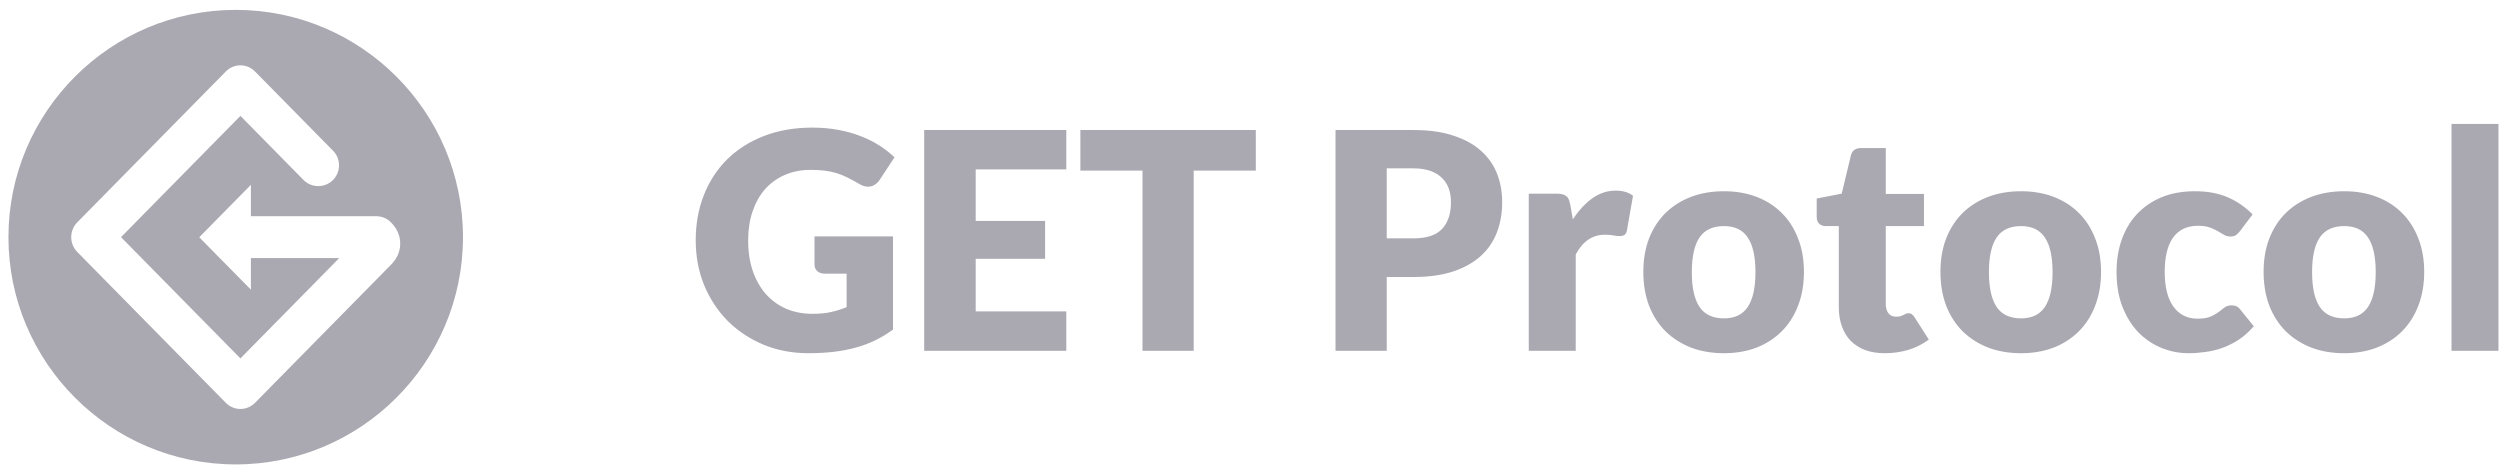 <svg width="198" height="37" viewBox="0 0 198 37" fill="none" xmlns="http://www.w3.org/2000/svg">
<path fill-rule="evenodd" clip-rule="evenodd" d="M18.669 0.782C8.744 0.782 0.669 8.857 0.669 18.782C0.669 28.707 8.744 36.782 18.669 36.782C28.594 36.782 36.669 28.707 36.669 18.782C36.669 8.857 28.594 0.782 18.669 0.782ZM29.808 17.124H19.871V14.637L15.781 18.79L19.871 22.942V20.441H26.865L19.041 28.386L9.584 18.782L19.041 9.179L24.033 14.248C24.678 14.903 25.733 14.903 26.378 14.248C27.009 13.608 27.009 12.579 26.378 11.939L20.196 5.661C19.558 5.013 18.523 5.013 17.886 5.661L6.119 17.609C5.481 18.257 5.481 19.307 6.119 19.955L17.886 31.904C18.523 32.552 19.558 32.552 20.196 31.904L30.963 20.97C31.41 20.526 31.697 19.956 31.697 19.29C31.697 18.623 31.41 18.053 30.95 17.596C30.645 17.293 30.235 17.124 29.808 17.124Z" fill="#AAA9B2"/>
<path d="M64.341 24.854C64.901 24.854 65.397 24.806 65.829 24.71C66.261 24.614 66.669 24.486 67.053 24.326V21.674H65.325C65.069 21.674 64.869 21.606 64.725 21.47C64.581 21.334 64.509 21.162 64.509 20.954V18.722H70.725V26.102C70.277 26.43 69.809 26.714 69.321 26.954C68.841 27.186 68.325 27.378 67.773 27.53C67.229 27.682 66.645 27.794 66.021 27.866C65.405 27.938 64.741 27.974 64.029 27.974C62.749 27.974 61.565 27.75 60.477 27.302C59.389 26.846 58.445 26.222 57.645 25.43C56.853 24.63 56.229 23.686 55.773 22.598C55.325 21.502 55.101 20.314 55.101 19.034C55.101 17.73 55.317 16.534 55.749 15.446C56.181 14.35 56.797 13.406 57.597 12.614C58.405 11.822 59.377 11.206 60.513 10.766C61.657 10.326 62.933 10.106 64.341 10.106C65.069 10.106 65.753 10.166 66.393 10.286C67.033 10.406 67.621 10.57 68.157 10.778C68.701 10.986 69.197 11.234 69.645 11.522C70.093 11.81 70.493 12.122 70.845 12.458L69.669 14.246C69.557 14.414 69.421 14.546 69.261 14.642C69.109 14.738 68.941 14.786 68.757 14.786C68.517 14.786 68.269 14.706 68.013 14.546C67.693 14.354 67.389 14.19 67.101 14.054C66.821 13.91 66.533 13.794 66.237 13.706C65.941 13.618 65.629 13.554 65.301 13.514C64.973 13.474 64.605 13.454 64.197 13.454C63.437 13.454 62.753 13.59 62.145 13.862C61.537 14.126 61.017 14.502 60.585 14.99C60.161 15.478 59.833 16.066 59.601 16.754C59.369 17.434 59.253 18.194 59.253 19.034C59.253 19.962 59.381 20.786 59.637 21.506C59.893 22.226 60.245 22.834 60.693 23.33C61.149 23.826 61.685 24.206 62.301 24.47C62.925 24.726 63.605 24.854 64.341 24.854ZM84.451 10.298V13.418H77.275V17.498H82.771V20.498H77.275V24.662H84.451V27.782H73.195V10.298H84.451ZM99.461 10.298V13.514H94.541V27.782H90.485V13.514H85.565V10.298H99.461ZM109.829 21.938V27.782H105.773V10.298H111.941C113.173 10.298 114.229 10.446 115.109 10.742C115.997 11.03 116.725 11.43 117.293 11.942C117.869 12.454 118.293 13.058 118.565 13.754C118.837 14.45 118.973 15.202 118.973 16.01C118.973 16.882 118.833 17.682 118.553 18.41C118.273 19.138 117.845 19.762 117.269 20.282C116.693 20.802 115.961 21.21 115.073 21.506C114.193 21.794 113.149 21.938 111.941 21.938H109.829ZM109.829 18.878H111.941C112.997 18.878 113.757 18.626 114.221 18.122C114.685 17.618 114.917 16.914 114.917 16.01C114.917 15.61 114.857 15.246 114.737 14.918C114.617 14.59 114.433 14.31 114.185 14.078C113.945 13.838 113.637 13.654 113.261 13.526C112.893 13.398 112.453 13.334 111.941 13.334H109.829V18.878ZM121.078 27.782V15.338H123.286C123.47 15.338 123.622 15.354 123.742 15.386C123.87 15.418 123.974 15.47 124.054 15.542C124.142 15.606 124.206 15.694 124.246 15.806C124.294 15.918 124.334 16.054 124.366 16.214L124.57 17.378C125.026 16.674 125.538 16.118 126.106 15.71C126.674 15.302 127.294 15.098 127.966 15.098C128.534 15.098 128.99 15.234 129.334 15.506L128.854 18.242C128.822 18.41 128.758 18.53 128.662 18.602C128.566 18.666 128.438 18.698 128.278 18.698C128.142 18.698 127.982 18.682 127.798 18.65C127.614 18.61 127.382 18.59 127.102 18.59C126.126 18.59 125.358 19.11 124.798 20.15V27.782H121.078ZM136.536 15.146C137.48 15.146 138.34 15.294 139.116 15.59C139.892 15.886 140.556 16.31 141.108 16.862C141.668 17.414 142.1 18.086 142.404 18.878C142.716 19.662 142.872 20.546 142.872 21.53C142.872 22.522 142.716 23.418 142.404 24.218C142.1 25.01 141.668 25.686 141.108 26.246C140.556 26.798 139.892 27.226 139.116 27.53C138.34 27.826 137.48 27.974 136.536 27.974C135.584 27.974 134.716 27.826 133.932 27.53C133.156 27.226 132.484 26.798 131.916 26.246C131.356 25.686 130.92 25.01 130.608 24.218C130.304 23.418 130.152 22.522 130.152 21.53C130.152 20.546 130.304 19.662 130.608 18.878C130.92 18.086 131.356 17.414 131.916 16.862C132.484 16.31 133.156 15.886 133.932 15.59C134.716 15.294 135.584 15.146 136.536 15.146ZM136.536 25.214C137.392 25.214 138.02 24.914 138.42 24.314C138.828 23.706 139.032 22.786 139.032 21.554C139.032 20.322 138.828 19.406 138.42 18.806C138.02 18.206 137.392 17.906 136.536 17.906C135.656 17.906 135.012 18.206 134.604 18.806C134.196 19.406 133.992 20.322 133.992 21.554C133.992 22.786 134.196 23.706 134.604 24.314C135.012 24.914 135.656 25.214 136.536 25.214ZM149.282 27.974C148.69 27.974 148.166 27.89 147.71 27.722C147.262 27.546 146.882 27.302 146.57 26.99C146.266 26.67 146.034 26.286 145.874 25.838C145.714 25.39 145.634 24.89 145.634 24.338V17.906H144.578C144.386 17.906 144.222 17.846 144.086 17.726C143.95 17.598 143.882 17.414 143.882 17.174V15.722L145.862 15.338L146.594 12.302C146.69 11.918 146.962 11.726 147.41 11.726H149.354V15.362H152.378V17.906H149.354V24.086C149.354 24.374 149.422 24.614 149.558 24.806C149.702 24.99 149.906 25.082 150.17 25.082C150.306 25.082 150.418 25.07 150.506 25.046C150.602 25.014 150.682 24.982 150.746 24.95C150.818 24.91 150.882 24.878 150.938 24.854C151.002 24.822 151.074 24.806 151.154 24.806C151.266 24.806 151.354 24.834 151.418 24.89C151.49 24.938 151.562 25.018 151.634 25.13L152.762 26.894C152.282 27.254 151.742 27.526 151.142 27.71C150.542 27.886 149.922 27.974 149.282 27.974ZM160.067 15.146C161.011 15.146 161.871 15.294 162.647 15.59C163.423 15.886 164.087 16.31 164.639 16.862C165.199 17.414 165.631 18.086 165.935 18.878C166.247 19.662 166.403 20.546 166.403 21.53C166.403 22.522 166.247 23.418 165.935 24.218C165.631 25.01 165.199 25.686 164.639 26.246C164.087 26.798 163.423 27.226 162.647 27.53C161.871 27.826 161.011 27.974 160.067 27.974C159.115 27.974 158.247 27.826 157.463 27.53C156.687 27.226 156.015 26.798 155.447 26.246C154.887 25.686 154.451 25.01 154.139 24.218C153.835 23.418 153.683 22.522 153.683 21.53C153.683 20.546 153.835 19.662 154.139 18.878C154.451 18.086 154.887 17.414 155.447 16.862C156.015 16.31 156.687 15.886 157.463 15.59C158.247 15.294 159.115 15.146 160.067 15.146ZM160.067 25.214C160.923 25.214 161.551 24.914 161.951 24.314C162.359 23.706 162.563 22.786 162.563 21.554C162.563 20.322 162.359 19.406 161.951 18.806C161.551 18.206 160.923 17.906 160.067 17.906C159.187 17.906 158.543 18.206 158.135 18.806C157.727 19.406 157.523 20.322 157.523 21.554C157.523 22.786 157.727 23.706 158.135 24.314C158.543 24.914 159.187 25.214 160.067 25.214ZM177.421 18.29C177.309 18.426 177.201 18.534 177.097 18.614C176.993 18.694 176.845 18.734 176.653 18.734C176.469 18.734 176.301 18.69 176.149 18.602C176.005 18.514 175.841 18.418 175.657 18.314C175.473 18.202 175.257 18.102 175.009 18.014C174.761 17.926 174.453 17.882 174.085 17.882C173.629 17.882 173.233 17.966 172.897 18.134C172.569 18.302 172.297 18.542 172.081 18.854C171.865 19.166 171.705 19.55 171.601 20.006C171.497 20.454 171.445 20.962 171.445 21.53C171.445 22.722 171.673 23.638 172.129 24.278C172.593 24.918 173.229 25.238 174.037 25.238C174.469 25.238 174.809 25.186 175.057 25.082C175.313 24.97 175.529 24.85 175.705 24.722C175.881 24.586 176.041 24.462 176.185 24.35C176.337 24.238 176.525 24.182 176.749 24.182C177.045 24.182 177.269 24.29 177.421 24.506L178.501 25.838C178.117 26.278 177.713 26.638 177.289 26.918C176.865 27.19 176.429 27.406 175.981 27.566C175.541 27.718 175.097 27.822 174.649 27.878C174.201 27.942 173.765 27.974 173.341 27.974C172.581 27.974 171.853 27.83 171.157 27.542C170.469 27.254 169.861 26.838 169.333 26.294C168.813 25.742 168.397 25.066 168.085 24.266C167.781 23.466 167.629 22.554 167.629 21.53C167.629 20.634 167.761 19.798 168.025 19.022C168.297 18.238 168.693 17.562 169.213 16.994C169.741 16.418 170.389 15.966 171.157 15.638C171.933 15.31 172.829 15.146 173.845 15.146C174.821 15.146 175.677 15.302 176.413 15.614C177.149 15.926 177.813 16.382 178.405 16.982L177.421 18.29ZM185.661 15.146C186.605 15.146 187.465 15.294 188.241 15.59C189.017 15.886 189.681 16.31 190.233 16.862C190.793 17.414 191.225 18.086 191.529 18.878C191.841 19.662 191.997 20.546 191.997 21.53C191.997 22.522 191.841 23.418 191.529 24.218C191.225 25.01 190.793 25.686 190.233 26.246C189.681 26.798 189.017 27.226 188.241 27.53C187.465 27.826 186.605 27.974 185.661 27.974C184.709 27.974 183.841 27.826 183.057 27.53C182.281 27.226 181.609 26.798 181.041 26.246C180.481 25.686 180.045 25.01 179.733 24.218C179.429 23.418 179.277 22.522 179.277 21.53C179.277 20.546 179.429 19.662 179.733 18.878C180.045 18.086 180.481 17.414 181.041 16.862C181.609 16.31 182.281 15.886 183.057 15.59C183.841 15.294 184.709 15.146 185.661 15.146ZM185.661 25.214C186.517 25.214 187.145 24.914 187.545 24.314C187.953 23.706 188.157 22.786 188.157 21.554C188.157 20.322 187.953 19.406 187.545 18.806C187.145 18.206 186.517 17.906 185.661 17.906C184.781 17.906 184.137 18.206 183.729 18.806C183.321 19.406 183.117 20.322 183.117 21.554C183.117 22.786 183.321 23.706 183.729 24.314C184.137 24.914 184.781 25.214 185.661 25.214ZM197.879 9.818V27.782H194.159V9.818H197.879Z" fill="#AAA9B2"/>
</svg>
